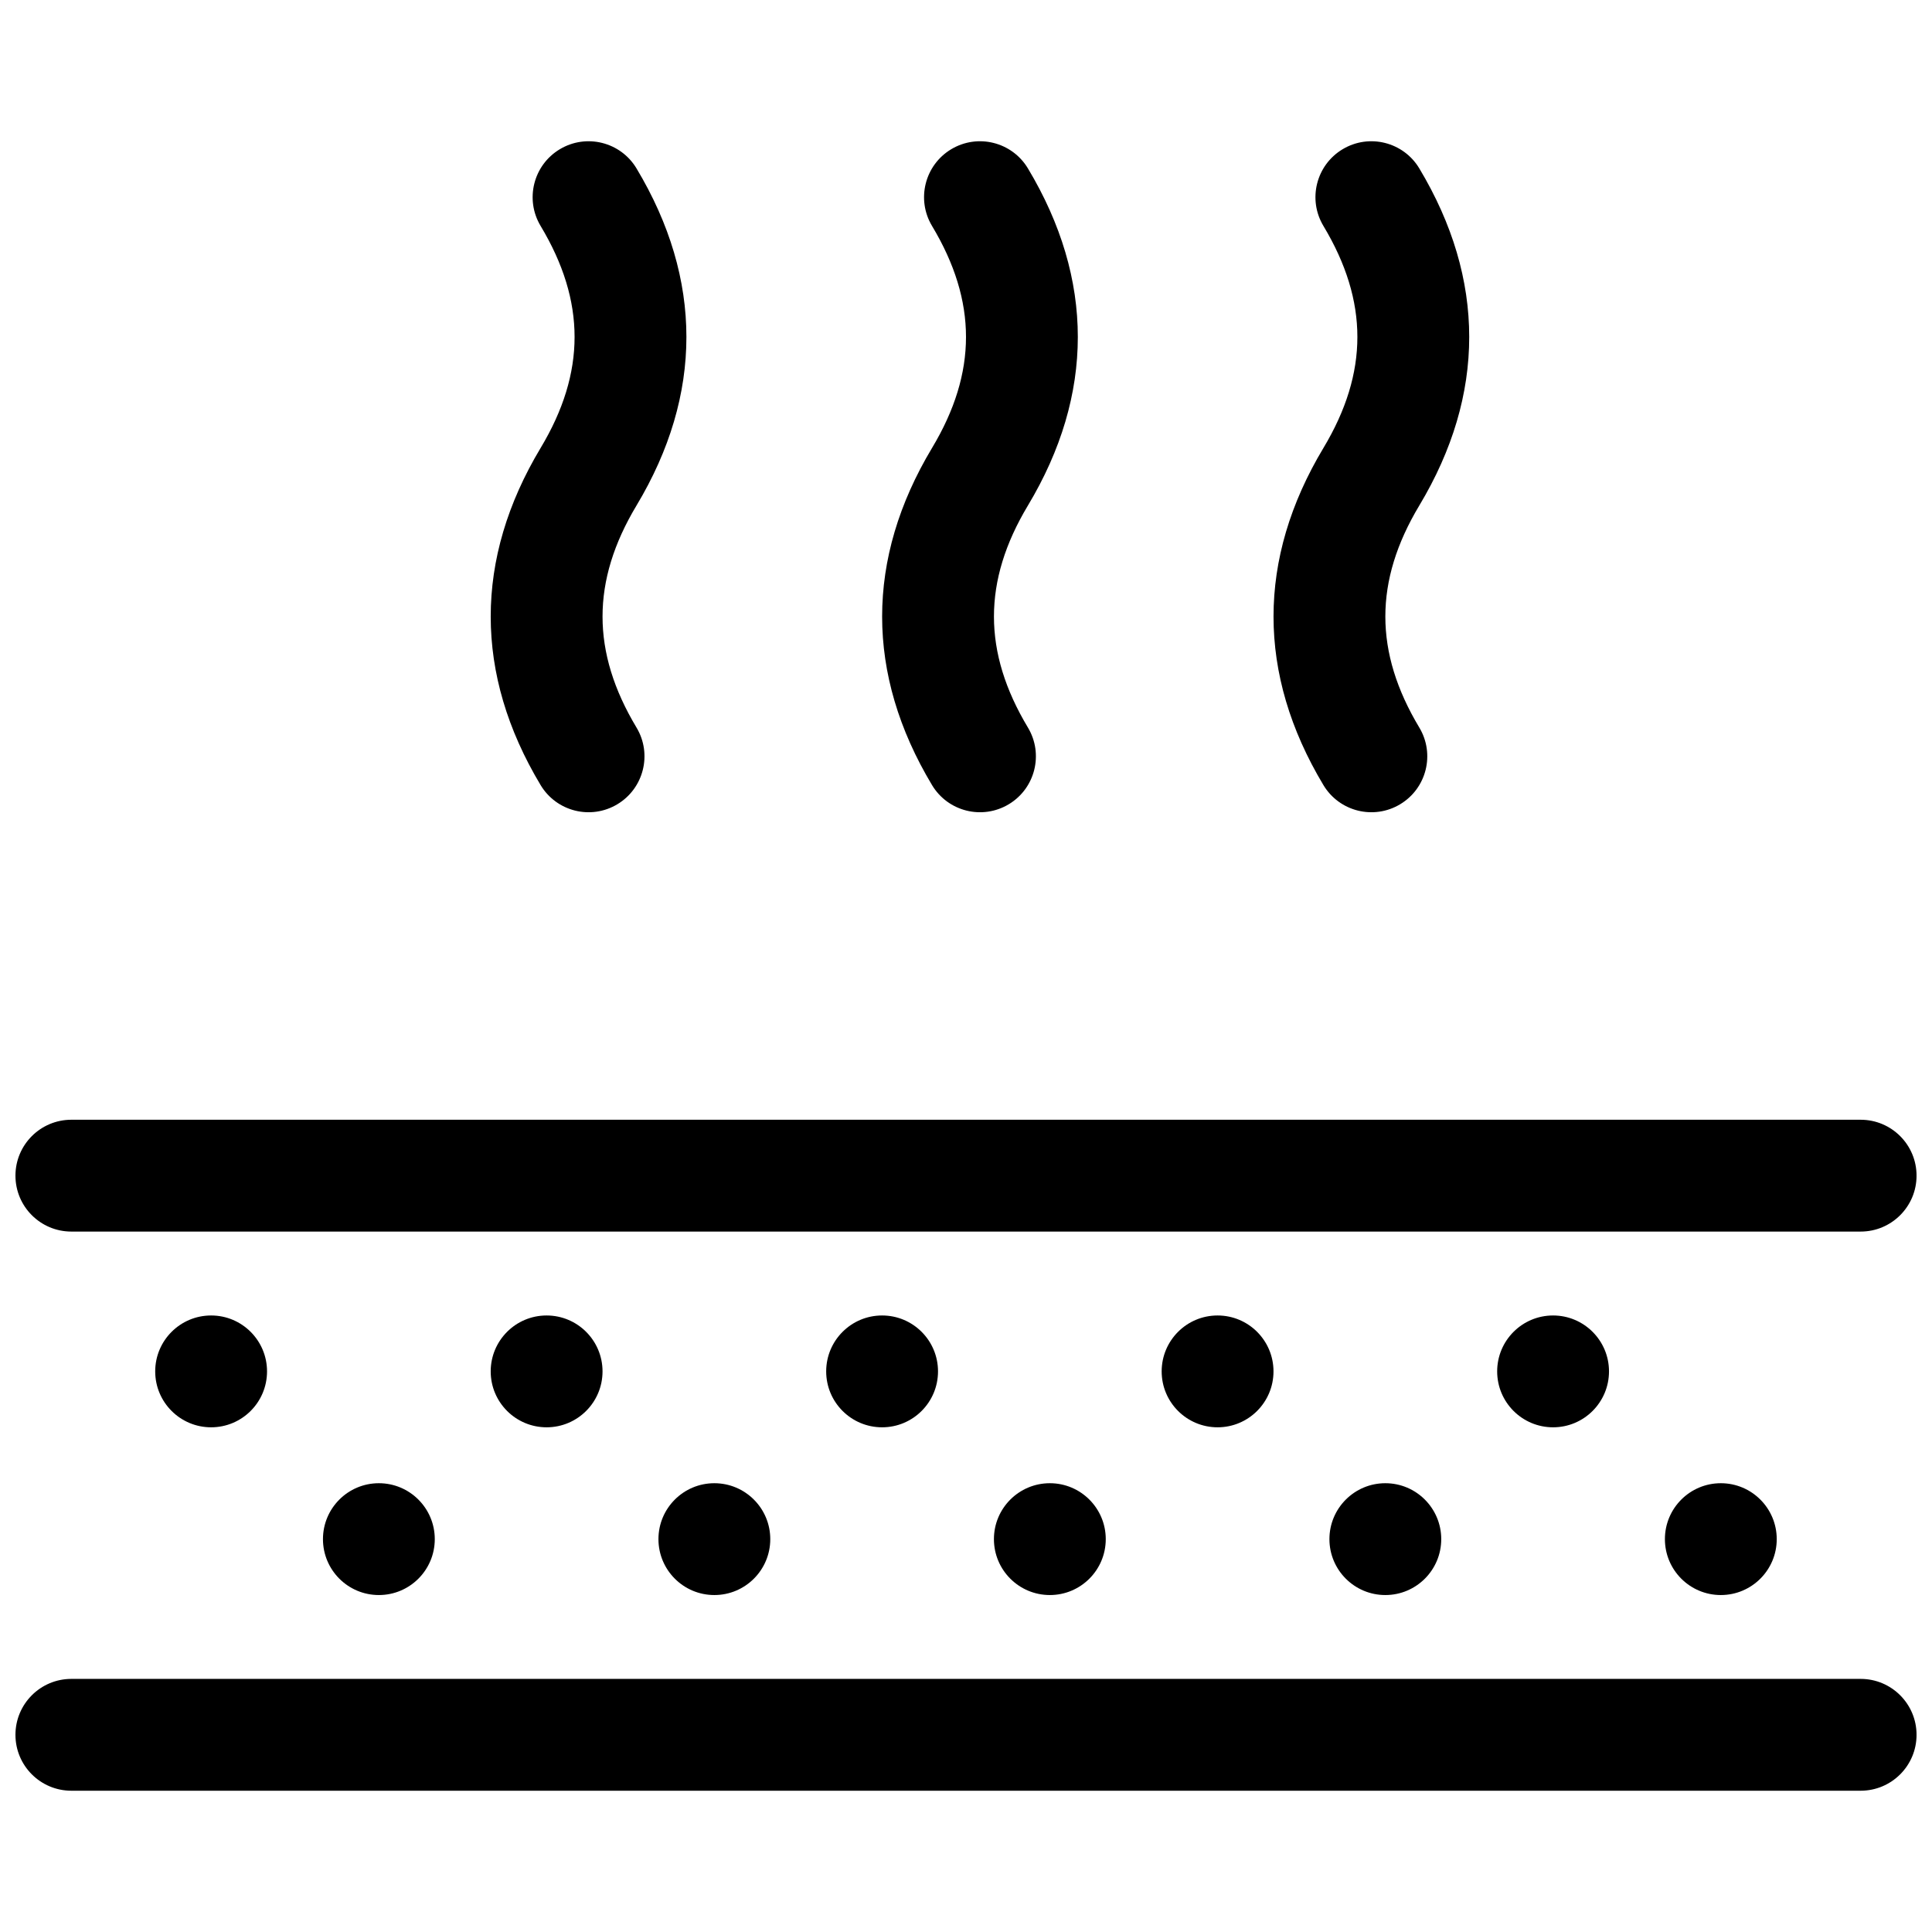 <?xml version="1.0" encoding="UTF-8"?>
<!-- Uploaded to: ICON Repo, www.svgrepo.com, Generator: ICON Repo Mixer Tools -->
<svg width="800px" height="800px" version="1.1" viewBox="144 144 512 512" xmlns="http://www.w3.org/2000/svg">
 <defs>
  <clipPath id="a">
   <path d="m148.09 181h503.81v438h-503.81z"/>
  </clipPath>
 </defs>
 <g clip-path="url(#a)">
  <path d="m162.91 618.56c-8.184 0-14.816-6.633-14.816-14.816s6.633-14.82 14.816-14.82h474.18c8.184 0 14.816 6.637 14.816 14.82s-6.633 14.816-14.816 14.816zm0-148.18c-8.184 0-14.816-6.633-14.816-14.816s6.633-14.82 14.816-14.82h474.18c8.184 0 14.816 6.637 14.816 14.82s-6.633 14.816-14.816 14.816zm253.5-133.57c4.211 7.016 1.934 16.117-5.082 20.328-7.019 4.211-16.121 1.938-20.332-5.082-17.633-29.391-17.633-59.949 0-89.336 12.004-20.004 12.004-38.84 0-58.844-4.211-7.016-1.934-16.117 5.082-20.328 7.019-4.211 16.121-1.938 20.332 5.082 17.633 29.387 17.633 59.949 0 89.336-12.004 20.004-12.004 38.84 0 58.844zm-103.73 0c4.211 7.016 1.934 16.117-5.082 20.328-7.019 4.211-16.121 1.938-20.332-5.082-17.633-29.391-17.633-59.949 0-89.336 12.004-20.004 12.004-38.84 0-58.844-4.207-7.016-1.934-16.117 5.086-20.328 7.016-4.211 16.117-1.938 20.328 5.082 17.633 29.387 17.633 59.949 0 89.336-12.004 20.004-12.004 38.84 0 58.844zm207.45 0c4.211 7.016 1.938 16.117-5.082 20.328-7.016 4.211-16.117 1.938-20.328-5.082-17.633-29.391-17.633-59.949 0-89.336 12-20.004 12-38.84 0-58.844-4.211-7.016-1.934-16.117 5.082-20.328 7.016-4.211 16.121-1.938 20.328 5.082 17.637 29.387 17.637 59.949 0 89.336-12 20.004-12 38.84 0 58.844zm-320.18 185.44c-8.184 0-14.82-6.633-14.82-14.816 0-8.184 6.637-14.82 14.82-14.82 8.184 0 14.816 6.637 14.816 14.82 0 8.184-6.633 14.816-14.816 14.816zm88.906 0c-8.184 0-14.816-6.633-14.816-14.816 0-8.184 6.633-14.82 14.816-14.82 8.184 0 14.82 6.637 14.82 14.82 0 8.184-6.637 14.816-14.82 14.816zm-44.453 44.453c-8.184 0-14.816-6.633-14.816-14.816 0-8.184 6.633-14.82 14.816-14.82s14.816 6.637 14.816 14.82c0 8.184-6.633 14.816-14.816 14.816zm88.906 0c-8.184 0-14.816-6.633-14.816-14.816 0-8.184 6.633-14.82 14.816-14.82s14.82 6.637 14.82 14.82c0 8.184-6.637 14.816-14.82 14.816zm44.457-44.453c-8.184 0-14.82-6.633-14.82-14.816 0-8.184 6.637-14.82 14.82-14.82 8.184 0 14.816 6.637 14.816 14.82 0 8.184-6.633 14.816-14.816 14.816zm88.906 0c-8.184 0-14.82-6.633-14.82-14.816 0-8.184 6.637-14.82 14.82-14.82 8.184 0 14.816 6.637 14.816 14.82 0 8.184-6.633 14.816-14.816 14.816zm-44.453 44.453c-8.184 0-14.82-6.633-14.82-14.816 0-8.184 6.637-14.82 14.82-14.82 8.184 0 14.816 6.637 14.816 14.82 0 8.184-6.633 14.816-14.816 14.816zm88.906 0c-8.184 0-14.816-6.633-14.816-14.816 0-8.184 6.633-14.82 14.816-14.82 8.184 0 14.816 6.637 14.816 14.82 0 8.184-6.633 14.816-14.816 14.816zm88.906 0c-8.184 0-14.816-6.633-14.816-14.816 0-8.184 6.633-14.82 14.816-14.82 8.184 0 14.82 6.637 14.82 14.82 0 8.184-6.637 14.816-14.82 14.816zm-44.453-44.453c-8.184 0-14.816-6.633-14.816-14.816 0-8.184 6.633-14.82 14.816-14.82 8.184 0 14.82 6.637 14.82 14.82 0 8.184-6.637 14.816-14.82 14.816z"/>
 </g>
</svg>